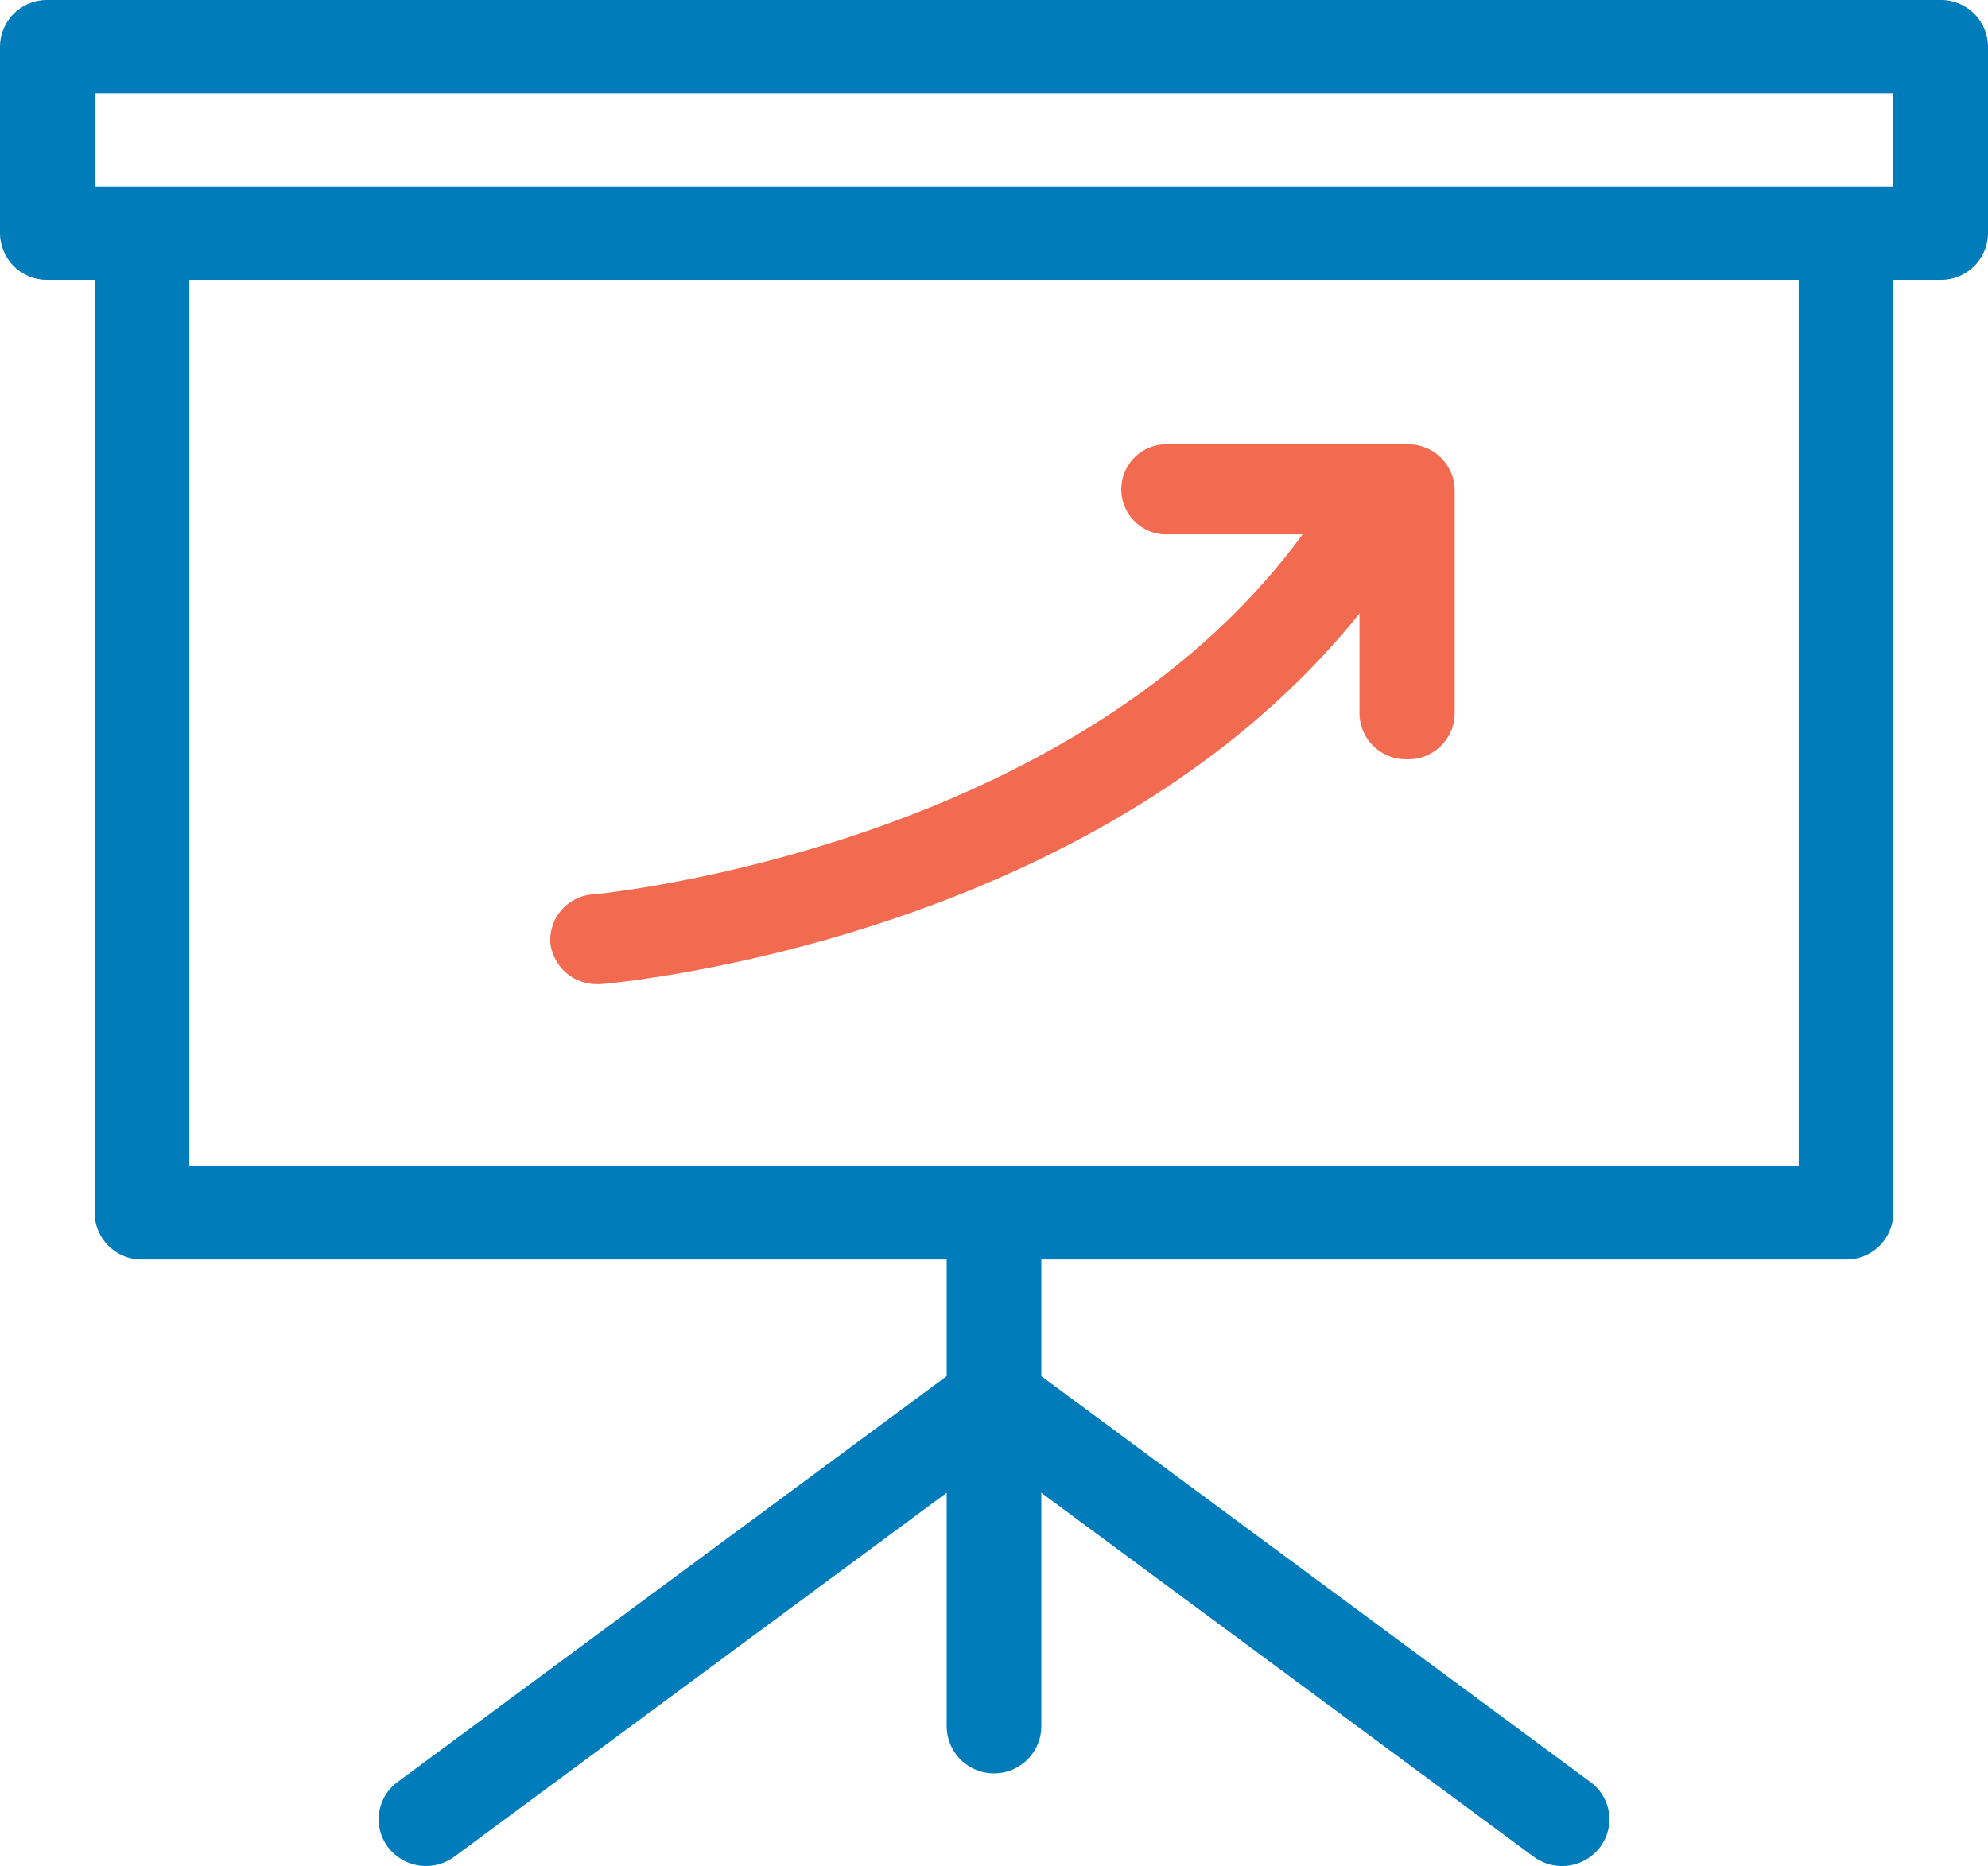 <svg xmlns="http://www.w3.org/2000/svg" id="Group_2090" data-name="Group 2090" viewBox="0 0 99.423 93.339"><defs><style>.cls-1{fill:#007cba}.cls-2{fill:#f26b50}</style></defs><g id="Group_2088" data-name="Group 2088"><path id="Path_2591" d="M4.734 9.334h89.955V4.667H4.734zM97.056 14H2.367A2.351 2.351 0 010 11.668V2.334A2.351 2.351 0 012.367 0h94.689a2.351 2.351 0 012.367 2.334v9.334A2.351 2.351 0 0197.056 14" class="cls-1" data-name="Path 2591"/><path id="Path_2592" d="M92.322 63H7.1a2.351 2.351 0 01-2.367-2.333v-49h4.736v46.67h80.486v-46.67h4.734v49A2.351 2.351 0 0192.322 63" class="cls-1" data-name="Path 2592"/><path id="Path_2593" d="M79.539 89.139l-27.46-20.3v-8.168a2.367 2.367 0 00-4.734 0v8.166l-27.461 20.3a2.311 2.311 0 00-.472 3.267 2.39 2.39 0 003.314.466l24.619-18.2v11.668a2.367 2.367 0 004.734 0V74.672l24.621 18.2a2.39 2.39 0 003.314-.466 2.312 2.312 0 00-.473-3.267" class="cls-1" data-name="Path 2593"/></g><g id="Group_2089" data-name="Group 2089"><path id="Path_2594" d="M29.893 49.227a2.334 2.334 0 01-2.368-2.045 2.29 2.29 0 012.153-2.445c.25-.022 25.173-2.389 36.293-19.2a2.463 2.463 0 013.281-.716 2.179 2.179 0 01.758 3.1c-12.39 18.733-38.781 21.2-39.9 21.3a2.642 2.642 0 01-.217.009" class="cls-2" data-name="Path 2594"/><path id="Path_2595" d="M70.371 37.977a2.319 2.319 0 01-2.381-2.25v-9h-9.524a2.254 2.254 0 110-4.5h11.905a2.319 2.319 0 012.381 2.25v11.25a2.319 2.319 0 01-2.381 2.25" class="cls-2" data-name="Path 2595"/></g></svg>